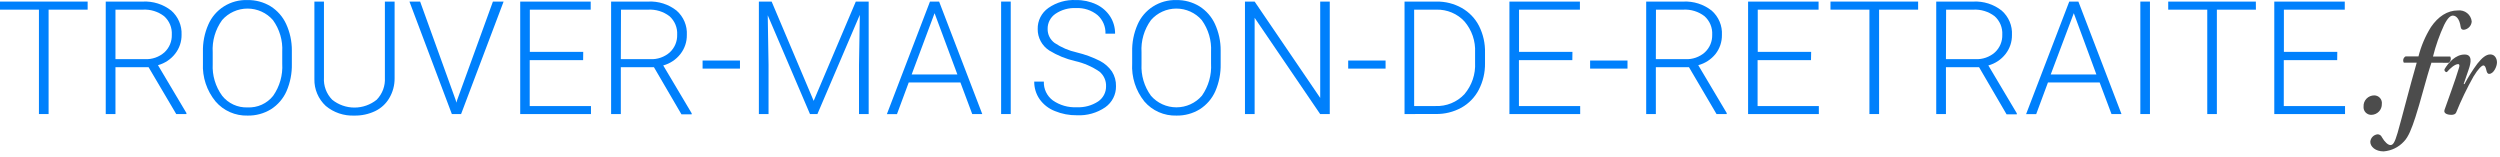 <svg width="413" height="26" viewBox="0 0 413 26" fill="none" xmlns="http://www.w3.org/2000/svg">
<path d="M14.478 1.594H8.028V18.841H6.432V1.594H0V0.261H14.478V1.594Z" fill="#0080FC"/>
<path d="M24.544 11.098H19.074V18.841H17.468V0.261H23.582C25.284 0.171 26.961 0.702 28.293 1.751C28.858 2.248 29.304 2.864 29.598 3.552C29.893 4.241 30.029 4.985 29.996 5.732C30.015 6.868 29.642 7.977 28.937 8.876C28.225 9.795 27.227 10.459 26.097 10.767L30.799 18.676V18.841H29.114L24.544 11.098ZM19.074 9.773H23.944C25.125 9.829 26.281 9.426 27.164 8.65C27.565 8.277 27.881 7.823 28.091 7.32C28.301 6.817 28.4 6.276 28.382 5.732C28.415 5.161 28.318 4.59 28.098 4.06C27.878 3.531 27.541 3.058 27.111 2.674C26.107 1.903 24.852 1.519 23.582 1.594H19.074V9.773Z" fill="#0080FC"/>
<path d="M48.214 10.557C48.249 12.106 47.948 13.645 47.332 15.07C46.792 16.29 45.899 17.326 44.765 18.049C43.609 18.757 42.27 19.12 40.91 19.094C39.907 19.124 38.91 18.93 37.994 18.527C37.078 18.125 36.265 17.524 35.616 16.768C34.155 14.993 33.411 12.747 33.525 10.462V8.571C33.486 7.028 33.787 5.494 34.407 4.077C34.942 2.832 35.846 1.777 37.001 1.051C38.156 0.325 39.506 -0.039 40.874 0.009C42.228 -0.016 43.56 0.344 44.712 1.045C45.833 1.753 46.721 2.767 47.27 3.963C47.898 5.331 48.22 6.817 48.214 8.319V10.557ZM46.626 8.545C46.729 6.682 46.188 4.839 45.091 3.319C44.571 2.722 43.927 2.243 43.202 1.915C42.477 1.587 41.689 1.417 40.892 1.417C40.094 1.417 39.306 1.587 38.582 1.915C37.857 2.243 37.212 2.722 36.692 3.319C35.572 4.868 35.024 6.75 35.14 8.65V10.584C35.042 12.449 35.59 14.292 36.692 15.81C37.188 16.439 37.828 16.943 38.56 17.279C39.292 17.616 40.094 17.775 40.901 17.744C41.707 17.781 42.51 17.628 43.244 17.296C43.978 16.964 44.62 16.463 45.118 15.836C46.209 14.282 46.74 12.411 46.626 10.523V8.545Z" fill="#0080FC"/>
<path d="M65.189 0.261V12.944C65.198 14.092 64.893 15.22 64.306 16.211C63.764 17.139 62.953 17.885 61.977 18.354C60.9 18.865 59.715 19.119 58.519 19.094C56.805 19.162 55.127 18.593 53.817 17.5C53.207 16.933 52.724 16.247 52.401 15.485C52.077 14.722 51.919 13.901 51.938 13.075V0.261H53.517V12.831C53.474 13.498 53.574 14.166 53.807 14.793C54.041 15.42 54.405 15.992 54.875 16.472C55.913 17.311 57.213 17.77 58.554 17.77C59.896 17.77 61.196 17.311 62.233 16.472C62.698 15.992 63.057 15.422 63.29 14.799C63.522 14.175 63.622 13.511 63.583 12.848V0.261H65.189Z" fill="#0080FC"/>
<path d="M75.29 16.559L75.396 16.96L75.511 16.559L81.431 0.261H83.195L76.172 18.841H74.646L67.641 0.261H69.406L75.29 16.559Z" fill="#0080FC"/>
<path d="M96.332 9.939H87.509V17.517H97.629V18.841H85.939V0.261H97.585V1.594H87.527V8.563H96.349L96.332 9.939Z" fill="#0080FC"/>
<path d="M108.03 11.098H102.56V18.841H100.955V0.261H107.069C108.768 0.17 110.443 0.7 111.771 1.751C112.342 2.253 112.79 2.875 113.084 3.572C113.377 4.269 113.507 5.022 113.465 5.775C113.484 6.912 113.11 8.021 112.406 8.92C111.693 9.839 110.696 10.503 109.565 10.81L114.268 18.72V18.885H112.574L108.03 11.098ZM102.56 9.774H107.43C108.611 9.83 109.767 9.426 110.65 8.65C111.052 8.277 111.368 7.823 111.578 7.32C111.787 6.817 111.886 6.276 111.868 5.732C111.901 5.161 111.804 4.59 111.585 4.061C111.365 3.531 111.027 3.058 110.598 2.674C109.591 1.907 108.338 1.524 107.069 1.594H102.587L102.56 9.774Z" fill="#0080FC"/>
<path d="M122.243 11.333H116.067V10H122.243V11.333Z" fill="#0080FC"/>
<path d="M127.475 0.261L134.418 16.664L141.379 0.261H143.505V18.841H141.908V10.749L142.041 2.456L135.036 18.841H133.809L126.831 2.526L126.963 10.706V18.841H125.366V0.261H127.475Z" fill="#0080FC"/>
<path d="M158.662 13.624H150.122L148.181 18.85H146.514L153.633 0.261H155.142L162.27 18.841H160.612L158.662 13.624ZM150.607 12.3H158.159L154.392 2.178L150.607 12.3Z" fill="#0080FC"/>
<path d="M166.973 18.841H165.385V0.261H166.973V18.841Z" fill="#0080FC"/>
<path d="M182.721 14.277C182.741 13.813 182.654 13.351 182.464 12.927C182.274 12.502 181.988 12.127 181.627 11.829C180.411 11.001 179.045 10.409 177.604 10.087C176.097 9.739 174.657 9.151 173.342 8.345C172.746 7.961 172.258 7.435 171.924 6.815C171.589 6.195 171.418 5.502 171.428 4.8C171.411 4.121 171.562 3.448 171.87 2.84C172.178 2.233 172.632 1.709 173.192 1.315C174.519 0.39 176.122 -0.07 177.745 0.009C178.906 -0.012 180.057 0.232 181.106 0.723C182.044 1.164 182.839 1.855 183.4 2.718C183.941 3.568 184.223 4.554 184.212 5.557H182.624C182.646 4.982 182.54 4.41 182.312 3.88C182.085 3.35 181.743 2.876 181.309 2.491C180.319 1.687 179.061 1.274 177.78 1.333C176.56 1.27 175.354 1.607 174.348 2.291C173.945 2.569 173.618 2.942 173.395 3.374C173.171 3.807 173.06 4.288 173.069 4.774C173.059 5.222 173.158 5.666 173.358 6.069C173.557 6.473 173.851 6.823 174.216 7.091C175.333 7.842 176.584 8.377 177.904 8.667C179.235 8.987 180.523 9.46 181.741 10.078C182.527 10.495 183.199 11.092 183.7 11.821C184.155 12.544 184.385 13.383 184.362 14.233C184.375 14.912 184.222 15.583 183.914 16.19C183.607 16.797 183.155 17.322 182.597 17.718C181.226 18.657 179.579 19.122 177.912 19.042C176.659 19.06 175.416 18.823 174.26 18.345C173.241 17.948 172.363 17.263 171.737 16.376C171.15 15.524 170.842 14.515 170.855 13.484H172.443C172.42 14.081 172.542 14.674 172.8 15.213C173.058 15.753 173.444 16.224 173.925 16.585C175.079 17.39 176.474 17.789 177.886 17.718C179.136 17.777 180.372 17.441 181.415 16.76C181.821 16.482 182.153 16.111 182.38 15.678C182.608 15.246 182.725 14.765 182.721 14.277Z" fill="#0080FC"/>
<path d="M201.654 10.557C201.688 12.106 201.387 13.645 200.771 15.07C200.231 16.29 199.338 17.326 198.204 18.049C197.048 18.757 195.709 19.12 194.349 19.094C193.346 19.124 192.35 18.93 191.433 18.527C190.517 18.125 189.704 17.523 189.055 16.768C187.62 14.982 186.901 12.738 187.035 10.462V8.571C186.995 7.028 187.296 5.494 187.917 4.077C188.447 2.844 189.341 1.796 190.481 1.071C191.622 0.346 192.957 -0.025 194.313 0.009C195.667 -0.016 196.999 0.343 198.151 1.045C199.272 1.753 200.16 2.767 200.71 3.963C201.337 5.331 201.659 6.817 201.654 8.319V10.557ZM200.066 8.545C200.168 6.682 199.627 4.839 198.53 3.319C198.011 2.722 197.367 2.243 196.643 1.915C195.919 1.587 195.132 1.417 194.335 1.417C193.539 1.417 192.751 1.587 192.027 1.915C191.303 2.243 190.66 2.722 190.14 3.319C189.013 4.865 188.462 6.748 188.579 8.65V10.584C188.481 12.449 189.029 14.292 190.131 15.81C190.651 16.413 191.296 16.896 192.024 17.228C192.751 17.56 193.543 17.732 194.344 17.732C195.145 17.732 195.937 17.56 196.665 17.228C197.392 16.896 198.038 16.413 198.557 15.81C199.648 14.255 200.179 12.384 200.066 10.496V8.545Z" fill="#0080FC"/>
<path d="M219.678 18.841H218.09L207.265 2.944V18.841H205.668V0.261H207.265L218.098 16.176V0.261H219.678V18.841Z" fill="#0080FC"/>
<path d="M228.897 11.333H222.721V10H228.897V11.333Z" fill="#0080FC"/>
<path d="M232.029 18.841V0.261H237.322C238.774 0.238 240.206 0.599 241.469 1.307C242.7 2.001 243.697 3.037 244.336 4.286C245.026 5.662 245.365 7.184 245.324 8.72V10.462C245.346 11.974 244.995 13.469 244.301 14.817C243.658 16.064 242.658 17.097 241.425 17.788C240.126 18.5 238.659 18.861 237.172 18.833L232.029 18.841ZM233.617 1.594V17.517H237.146C238.037 17.552 238.925 17.395 239.749 17.058C240.573 16.721 241.313 16.212 241.919 15.566C243.157 14.108 243.787 12.24 243.683 10.34V8.667C243.779 6.795 243.148 4.957 241.919 3.528C241.336 2.901 240.625 2.404 239.832 2.071C239.04 1.737 238.184 1.575 237.322 1.594H233.617Z" fill="#0080FC"/>
<path d="M259.749 9.939H250.927V17.517H261.046V18.841H249.356V0.261H261.002V1.594H250.944V8.563H259.767L259.749 9.939Z" fill="#0080FC"/>
<path d="M268.863 11.333H262.687V10H268.863V11.333Z" fill="#0080FC"/>
<path d="M279.017 11.098H273.547V18.841H271.95V0.261H278.064C279.764 0.173 281.437 0.703 282.767 1.751C283.337 2.253 283.786 2.875 284.079 3.572C284.373 4.269 284.503 5.022 284.461 5.775C284.479 6.912 284.106 8.021 283.402 8.92C282.677 9.821 281.678 10.469 280.552 10.767L285.255 18.676V18.841H283.57L279.017 11.098ZM273.547 9.773H278.426C279.604 9.83 280.758 9.426 281.637 8.65C282.039 8.277 282.355 7.823 282.564 7.32C282.774 6.817 282.873 6.275 282.855 5.732C282.888 5.161 282.791 4.59 282.571 4.06C282.352 3.531 282.014 3.058 281.584 2.674C280.581 1.902 279.326 1.517 278.056 1.594H273.565L273.547 9.773Z" fill="#0080FC"/>
<path d="M299.176 9.939H290.354V17.517H300.473V18.841H288.784V0.261H300.429V1.594H290.38V8.563H299.203L299.176 9.939Z" fill="#0080FC"/>
<path d="M316.874 1.594H310.425V18.841H308.828V1.594H302.396V0.261H316.874V1.594Z" fill="#0080FC"/>
<path d="M326.94 11.098H321.47V18.841H319.865V0.261H325.979C327.678 0.171 329.352 0.701 330.681 1.751C331.252 2.253 331.7 2.875 331.994 3.572C332.287 4.269 332.417 5.022 332.375 5.775C332.394 6.912 332.02 8.021 331.316 8.92C330.604 9.839 329.606 10.503 328.475 10.81L333.178 18.72V18.885H331.484L326.94 11.098ZM321.47 9.774H326.34C327.521 9.829 328.678 9.426 329.561 8.65C329.962 8.277 330.278 7.823 330.488 7.32C330.698 6.817 330.797 6.276 330.778 5.732C330.811 5.161 330.715 4.59 330.495 4.06C330.275 3.531 329.938 3.058 329.508 2.674C328.501 1.907 327.248 1.524 325.979 1.594H321.497L321.47 9.774Z" fill="#0080FC"/>
<path d="M346.861 13.624H338.321L336.38 18.85H334.713L341.841 0.261H343.35L350.47 18.841H348.82L346.861 13.624ZM338.78 12.3H346.323L342.591 2.178L338.78 12.3Z" fill="#0080FC"/>
<path d="M355.172 18.841H353.584V0.261H355.172V18.841Z" fill="#0080FC"/>
<path d="M372.676 1.594H366.227V18.841H364.639V1.594H358.189V0.261H372.667L372.676 1.594Z" fill="#0080FC"/>
<path d="M386.103 9.939H377.281V17.517H387.4V18.841H375.711V0.261H387.356V1.594H377.299V8.563H386.121L386.103 9.939Z" fill="#0080FC"/>
<path d="M393.479 17.178C393.493 17.634 393.326 18.078 393.012 18.413C392.699 18.749 392.265 18.95 391.803 18.972C391.619 18.983 391.435 18.955 391.264 18.889C391.093 18.823 390.938 18.721 390.81 18.59C390.683 18.459 390.586 18.302 390.525 18.131C390.465 17.959 390.443 17.777 390.462 17.596C390.448 17.359 390.484 17.122 390.567 16.9C390.65 16.677 390.778 16.474 390.943 16.302C391.108 16.13 391.307 15.993 391.528 15.899C391.748 15.806 391.986 15.758 392.226 15.758C392.407 15.759 392.585 15.798 392.749 15.872C392.913 15.946 393.059 16.054 393.178 16.188C393.296 16.323 393.384 16.48 393.436 16.651C393.488 16.822 393.503 17.001 393.479 17.178Z" fill="#4C4C4C"/>
<path d="M401.675 10.357C400.863 12.726 399.805 17.03 399.028 19.347C398.428 21.193 397.881 22.613 397.131 23.371C396.267 24.319 395.067 24.905 393.779 25.009C392.438 25.009 391.573 24.251 391.573 23.423C391.596 23.111 391.728 22.817 391.947 22.591C392.166 22.365 392.458 22.222 392.773 22.186C392.927 22.185 393.079 22.23 393.206 22.316C393.334 22.401 393.432 22.523 393.488 22.666C393.973 23.493 394.502 23.963 394.908 23.963C395.314 23.963 395.605 23.589 396.082 21.951C396.893 19.112 398.04 14.521 399.24 10.357H397.114C397.062 10.271 397.028 10.176 397.014 10.077C397.001 9.978 397.007 9.877 397.033 9.78C397.06 9.683 397.105 9.593 397.168 9.514C397.23 9.435 397.308 9.369 397.396 9.321H399.531C399.961 7.608 400.658 5.971 401.596 4.469C402.787 2.727 404.295 1.725 406.051 1.725C406.322 1.695 406.596 1.718 406.858 1.794C407.119 1.869 407.363 1.995 407.575 2.165C407.787 2.334 407.962 2.543 408.092 2.78C408.221 3.017 408.301 3.277 408.327 3.545C408.307 3.888 408.167 4.213 407.93 4.465C407.693 4.716 407.375 4.878 407.03 4.922C406.695 4.922 406.554 4.774 406.501 4.443C406.316 3.075 405.733 2.578 405.213 2.578C404.851 2.578 404.392 2.883 403.775 4.112C402.995 5.792 402.377 7.542 401.931 9.338H404.78C404.875 9.515 404.898 9.721 404.843 9.913C404.789 10.106 404.663 10.271 404.489 10.375L401.675 10.357Z" fill="#4C4C4C"/>
<path d="M407.833 11.446L406.995 13.885H407.136C407.762 12.708 408.475 11.578 409.271 10.505C410.039 9.556 410.683 8.99 411.406 8.99C412.129 8.99 412.5 9.652 412.5 10.314C412.5 10.976 411.953 12.204 411.212 12.204C410.921 12.204 410.824 11.943 410.727 11.516C410.63 11.089 410.489 10.81 410.25 10.81C410.012 10.81 409.412 11.333 408.627 12.631C407.542 14.558 406.581 16.551 405.751 18.598C405.627 18.876 405.319 18.972 404.93 18.972C404.542 18.972 403.616 18.833 403.828 18.171C404.357 16.629 405.592 13.345 406.227 11.202C406.342 10.828 406.324 10.592 406.086 10.592C405.557 10.592 404.789 11.254 404.216 11.916C404.156 11.918 404.098 11.906 404.044 11.882C403.99 11.857 403.942 11.821 403.905 11.775C403.867 11.73 403.841 11.677 403.827 11.62C403.814 11.562 403.814 11.503 403.828 11.446C404.454 10.375 405.654 9.007 407.136 9.007C408.477 8.99 408.212 10.357 407.833 11.446Z" fill="#4C4C4C"/>
</svg>
